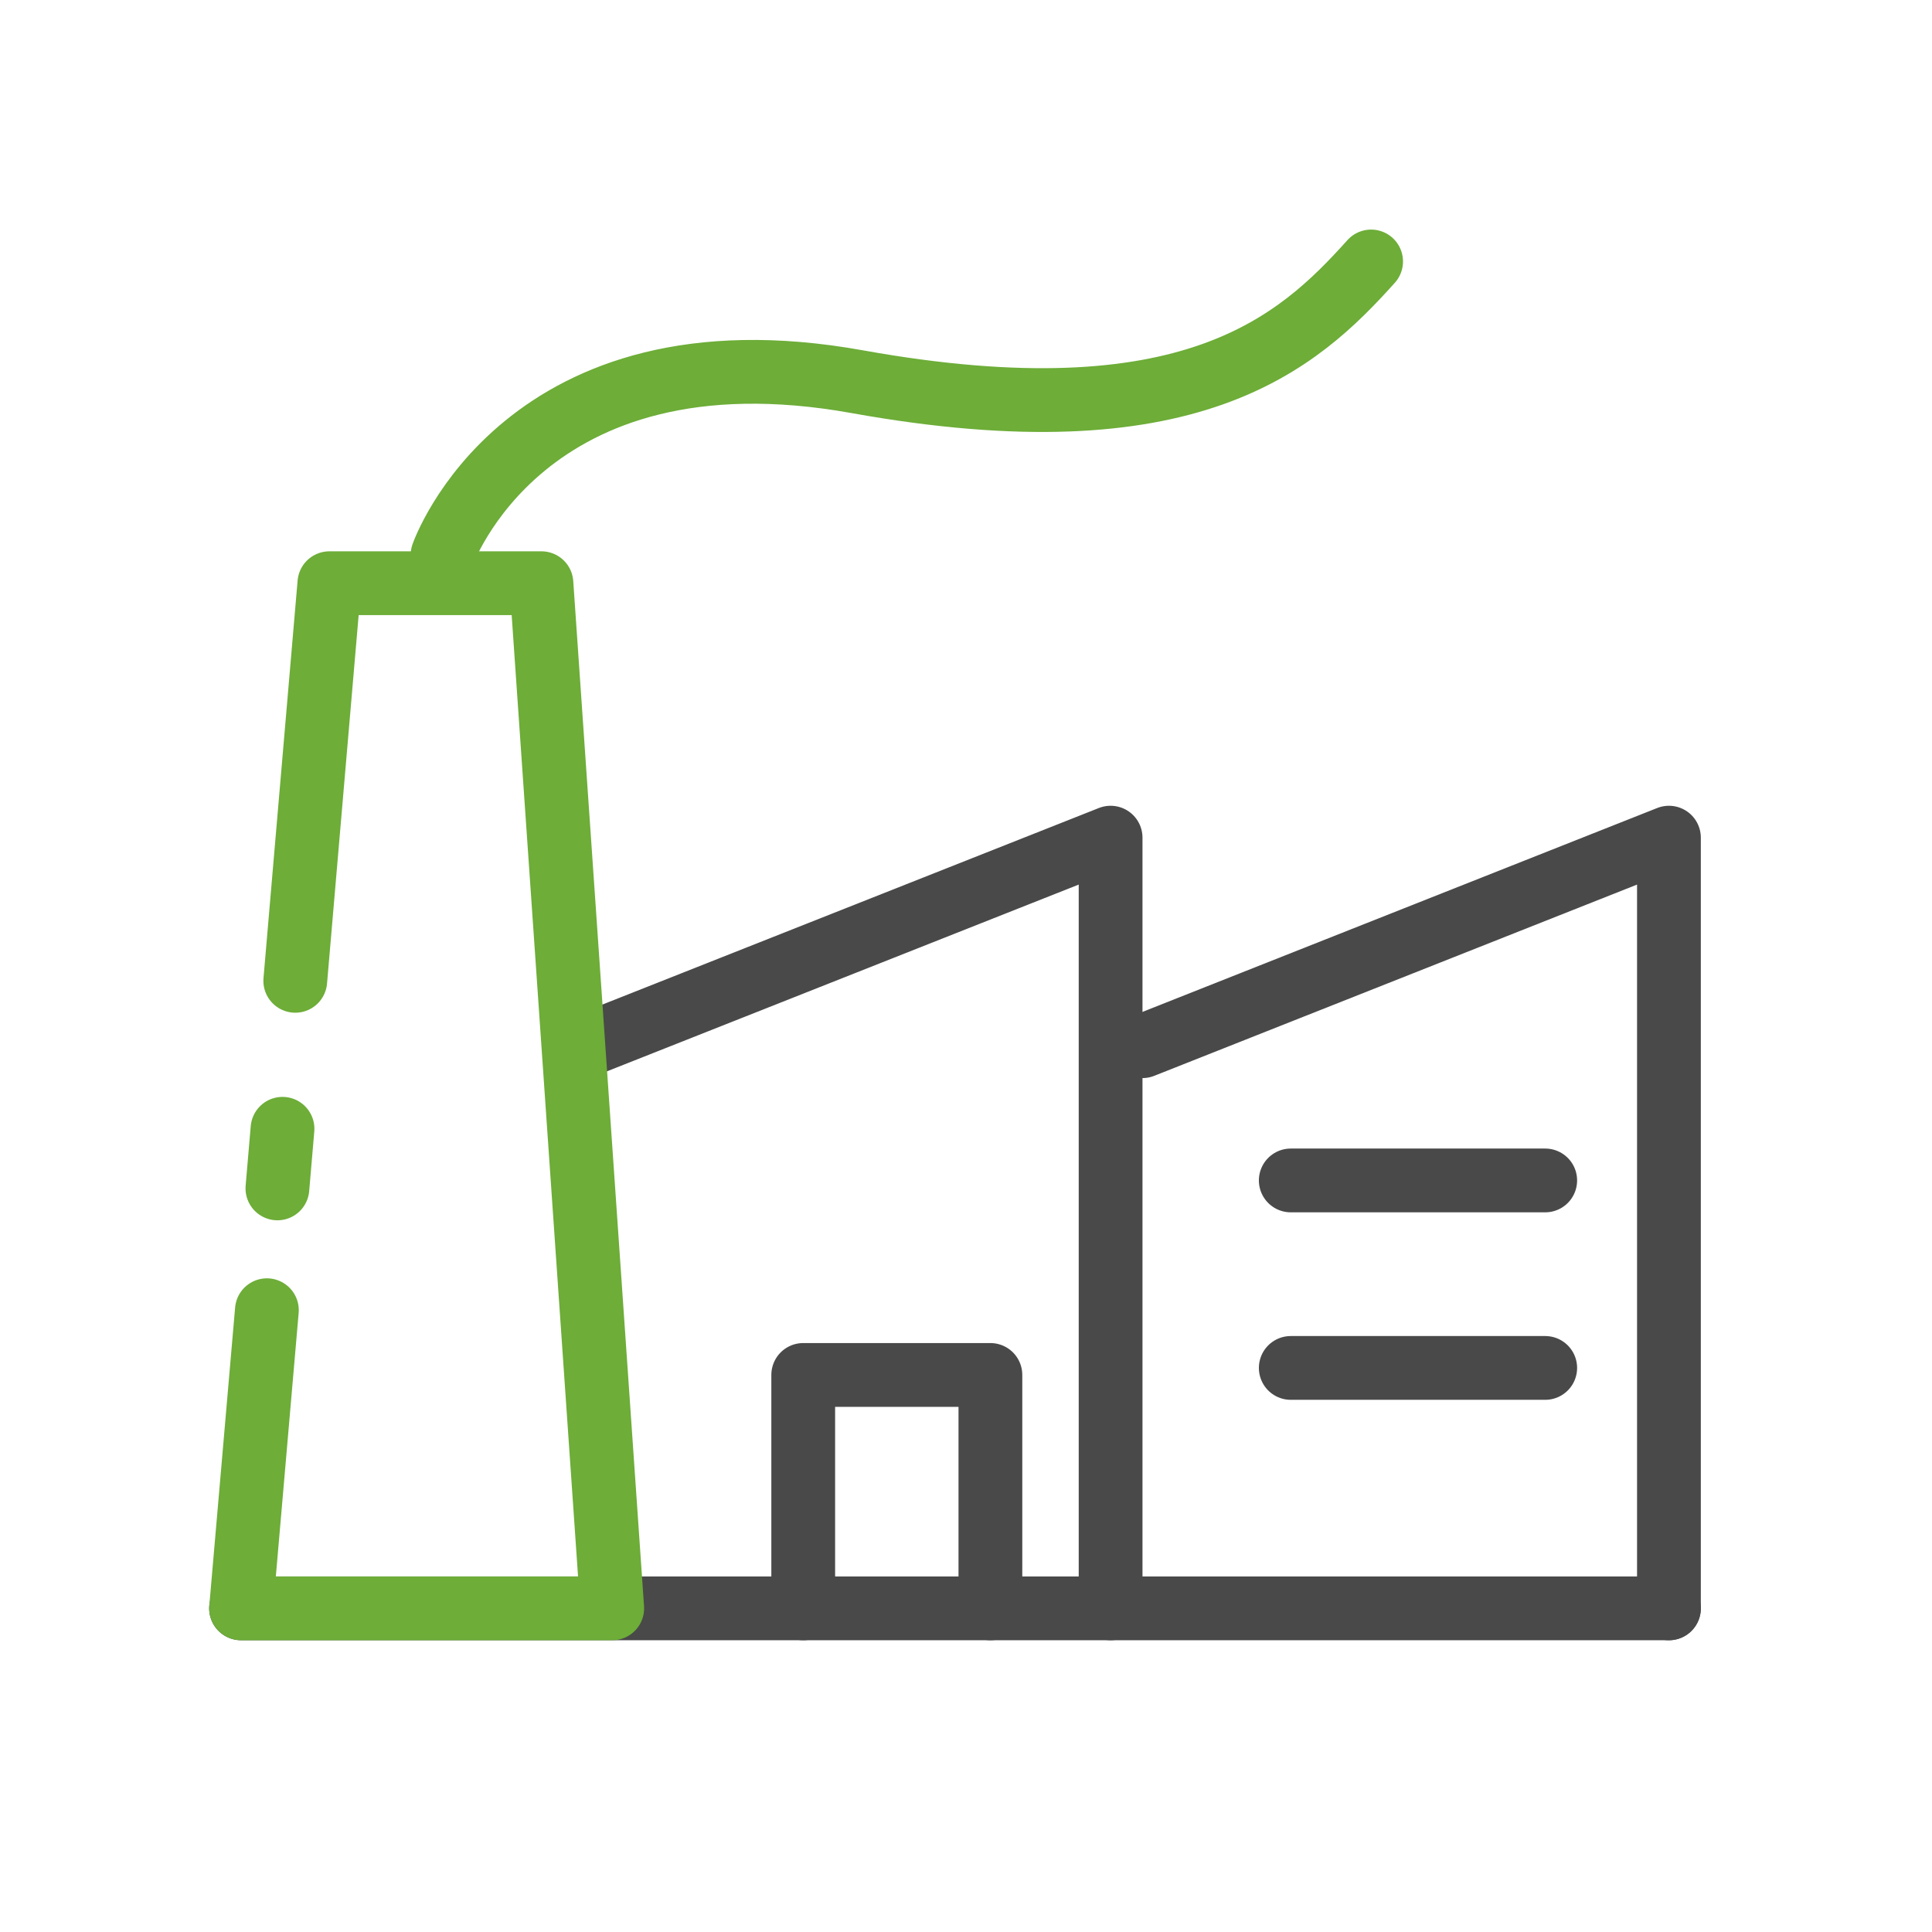 <svg xmlns="http://www.w3.org/2000/svg" viewBox="0 0 60.59 60.59"><defs><style>.cls-1,.cls-2,.cls-3{fill:none;}.cls-2{stroke:#494949;}.cls-2,.cls-3{stroke-linecap:round;stroke-linejoin:round;stroke-width:2px;}.cls-3{stroke:#6dad38;}</style></defs><g id="图层_2" data-name="图层 2"><g id="图层_1-2" data-name="图层 1"><rect class="cls-1" width="60.59" height="60.59"/><polyline class="cls-2" points="18.31 32.81 34.83 26.27 34.83 50.44"/><polyline class="cls-2" points="35.83 32.81 52.34 26.27 52.34 50.44"/><line class="cls-2" x1="40.48" y1="37.02" x2="48.46" y2="37.02"/><line class="cls-2" x1="40.48" y1="42.9" x2="48.46" y2="42.9"/><polyline class="cls-2" points="25.19 50.44 25.19 43.12 31.06 43.12 31.06 50.44"/><line class="cls-2" x1="7.56" y1="50.44" x2="52.34" y2="50.44"/><line class="cls-3" x1="8.7" y1="37.27" x2="8.86" y2="35.4"/><polyline class="cls-3" points="9.26 30.76 10.33 18.29 16.98 18.29 19.2 50.44 7.56 50.44 8.37 41.09"/><path class="cls-3" d="M13.88,17.4s2.55-7.31,13-5.43S40.71,10.75,43,8.2"/></g></g></svg>